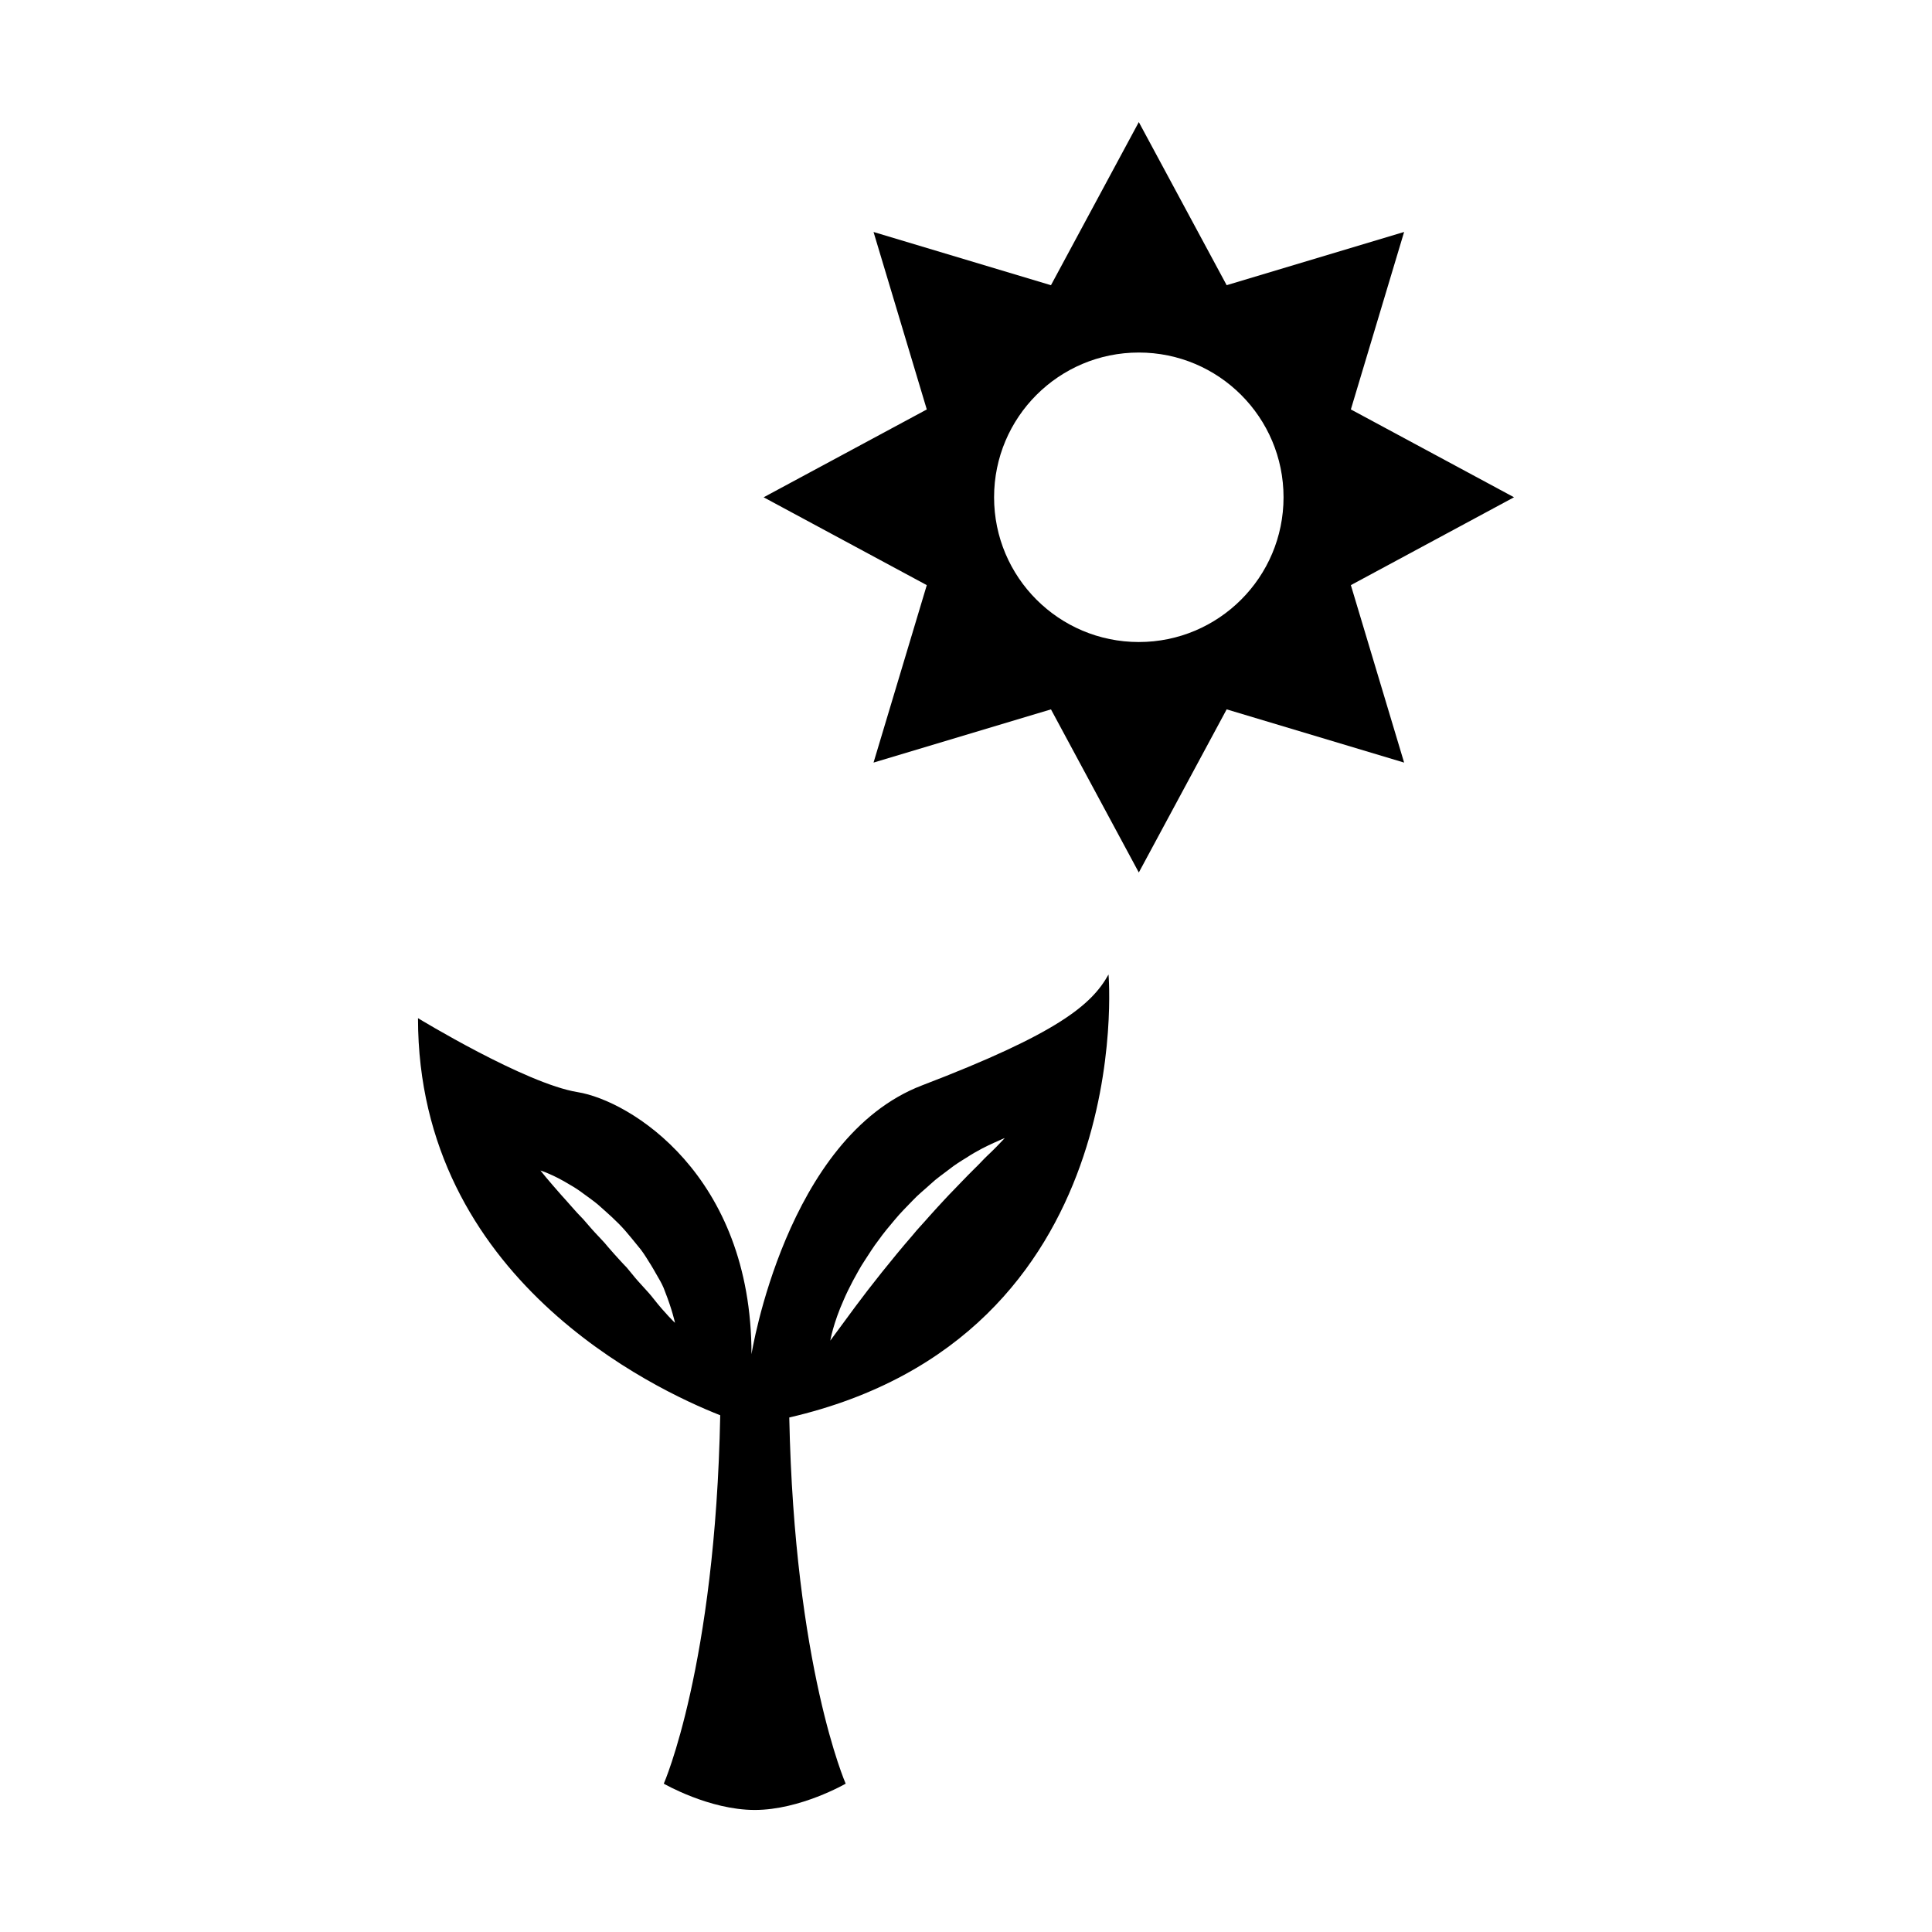<?xml version="1.0" encoding="UTF-8"?>
<!-- The Best Svg Icon site in the world: iconSvg.co, Visit us! https://iconsvg.co -->
<svg fill="#000000" width="800px" height="800px" version="1.1" viewBox="144 144 512 512" xmlns="http://www.w3.org/2000/svg">
 <g>
  <path d="m437.77 402.25c-4.457 8.016-13.352 15.582-49.422 29.387-36.062 13.805-45.195 71.25-45.195 71.25 0-47.641-32.277-67.238-46.078-69.461-13.805-2.227-42.301-19.598-42.301-19.598 0 68.996 62.652 98.367 80.094 105.23-1.281 66.527-14.957 97.633-14.957 97.633s12.051 6.969 24.102 6.969 24.102-6.969 24.102-6.969-13.598-30.918-14.949-97.043c92.773-21.449 84.605-117.39 84.605-117.39zm-120.61 85.879c-1.523-1.988-3.699-4.031-5.613-6.453-0.492-0.594-0.992-1.199-1.5-1.812-0.551-0.578-1.125-1.152-1.668-1.77-1.113-1.188-2.195-2.438-3.285-3.684-1.02-1.305-2.231-2.438-3.324-3.664-1.117-1.184-2.137-2.445-3.18-3.613-2.195-2.211-4.062-4.516-5.785-6.367-1.703-1.895-3.062-3.547-4.055-4.695-0.973-1.188-1.531-1.875-1.531-1.875s0.852 0.246 2.254 0.867c1.422 0.598 3.391 1.578 5.613 2.938 1.145 0.648 2.332 1.414 3.523 2.324 1.199 0.875 2.5 1.785 3.762 2.82 2.422 2.16 5.094 4.43 7.375 7.062 1.125 1.34 2.254 2.66 3.32 4.012 1.137 1.293 2.023 2.742 2.887 4.137 0.898 1.375 1.664 2.777 2.41 4.074 0.766 1.285 1.43 2.539 1.855 3.797 1.949 4.934 2.664 8.34 2.664 8.34-0.008 0-2.637-2.496-5.723-6.438zm81.43-30.695c-1.289 1.395-2.731 2.777-4.121 4.301-1.387 1.527-2.863 3.055-4.281 4.684-1.402 1.641-2.949 3.199-4.316 4.906-2.871 3.305-5.656 6.695-8.238 9.926-1.273 1.617-2.508 3.199-3.68 4.684-1.152 1.523-2.238 2.957-3.246 4.289-4 5.43-6.676 9.059-6.676 9.059s0.766-4.586 3.582-10.855c0.672-1.586 1.508-3.254 2.414-4.992 0.957-1.707 1.906-3.57 3.109-5.356 1.176-1.793 2.336-3.691 3.723-5.477 1.309-1.844 2.781-3.602 4.262-5.352 1.465-1.77 3.09-3.394 4.664-5.019 1.531-1.652 3.305-3.027 4.875-4.484 1.562-1.477 3.309-2.637 4.856-3.844 1.535-1.23 3.129-2.207 4.594-3.102 2.867-1.883 5.457-3.117 7.289-3.949 1.809-0.84 2.871-1.258 2.871-1.258s-0.777 0.867-2.168 2.281c-0.699 0.707-1.547 1.562-2.539 2.481-0.992 0.941-2.016 2.117-3.215 3.258-1.168 1.18-2.457 2.434-3.758 3.82z"/>
  <path d="m545.23 275.78-43.238-23.277 14.113-47.031-47.027 14.105-23.281-43.223-23.281 43.23-47.02-14.105 14.113 47.031-43.238 23.277 43.238 23.281-14.113 47.027 47.02-14.105 23.281 43.23 23.281-43.23 47.027 14.105-14.113-47.027zm-99.434 38.363c-21.184 0-38.355-17.168-38.355-38.359s17.168-38.359 38.355-38.359c21.184 0 38.355 17.176 38.355 38.359s-17.168 38.359-38.355 38.359z"/>
 </g>
</svg>